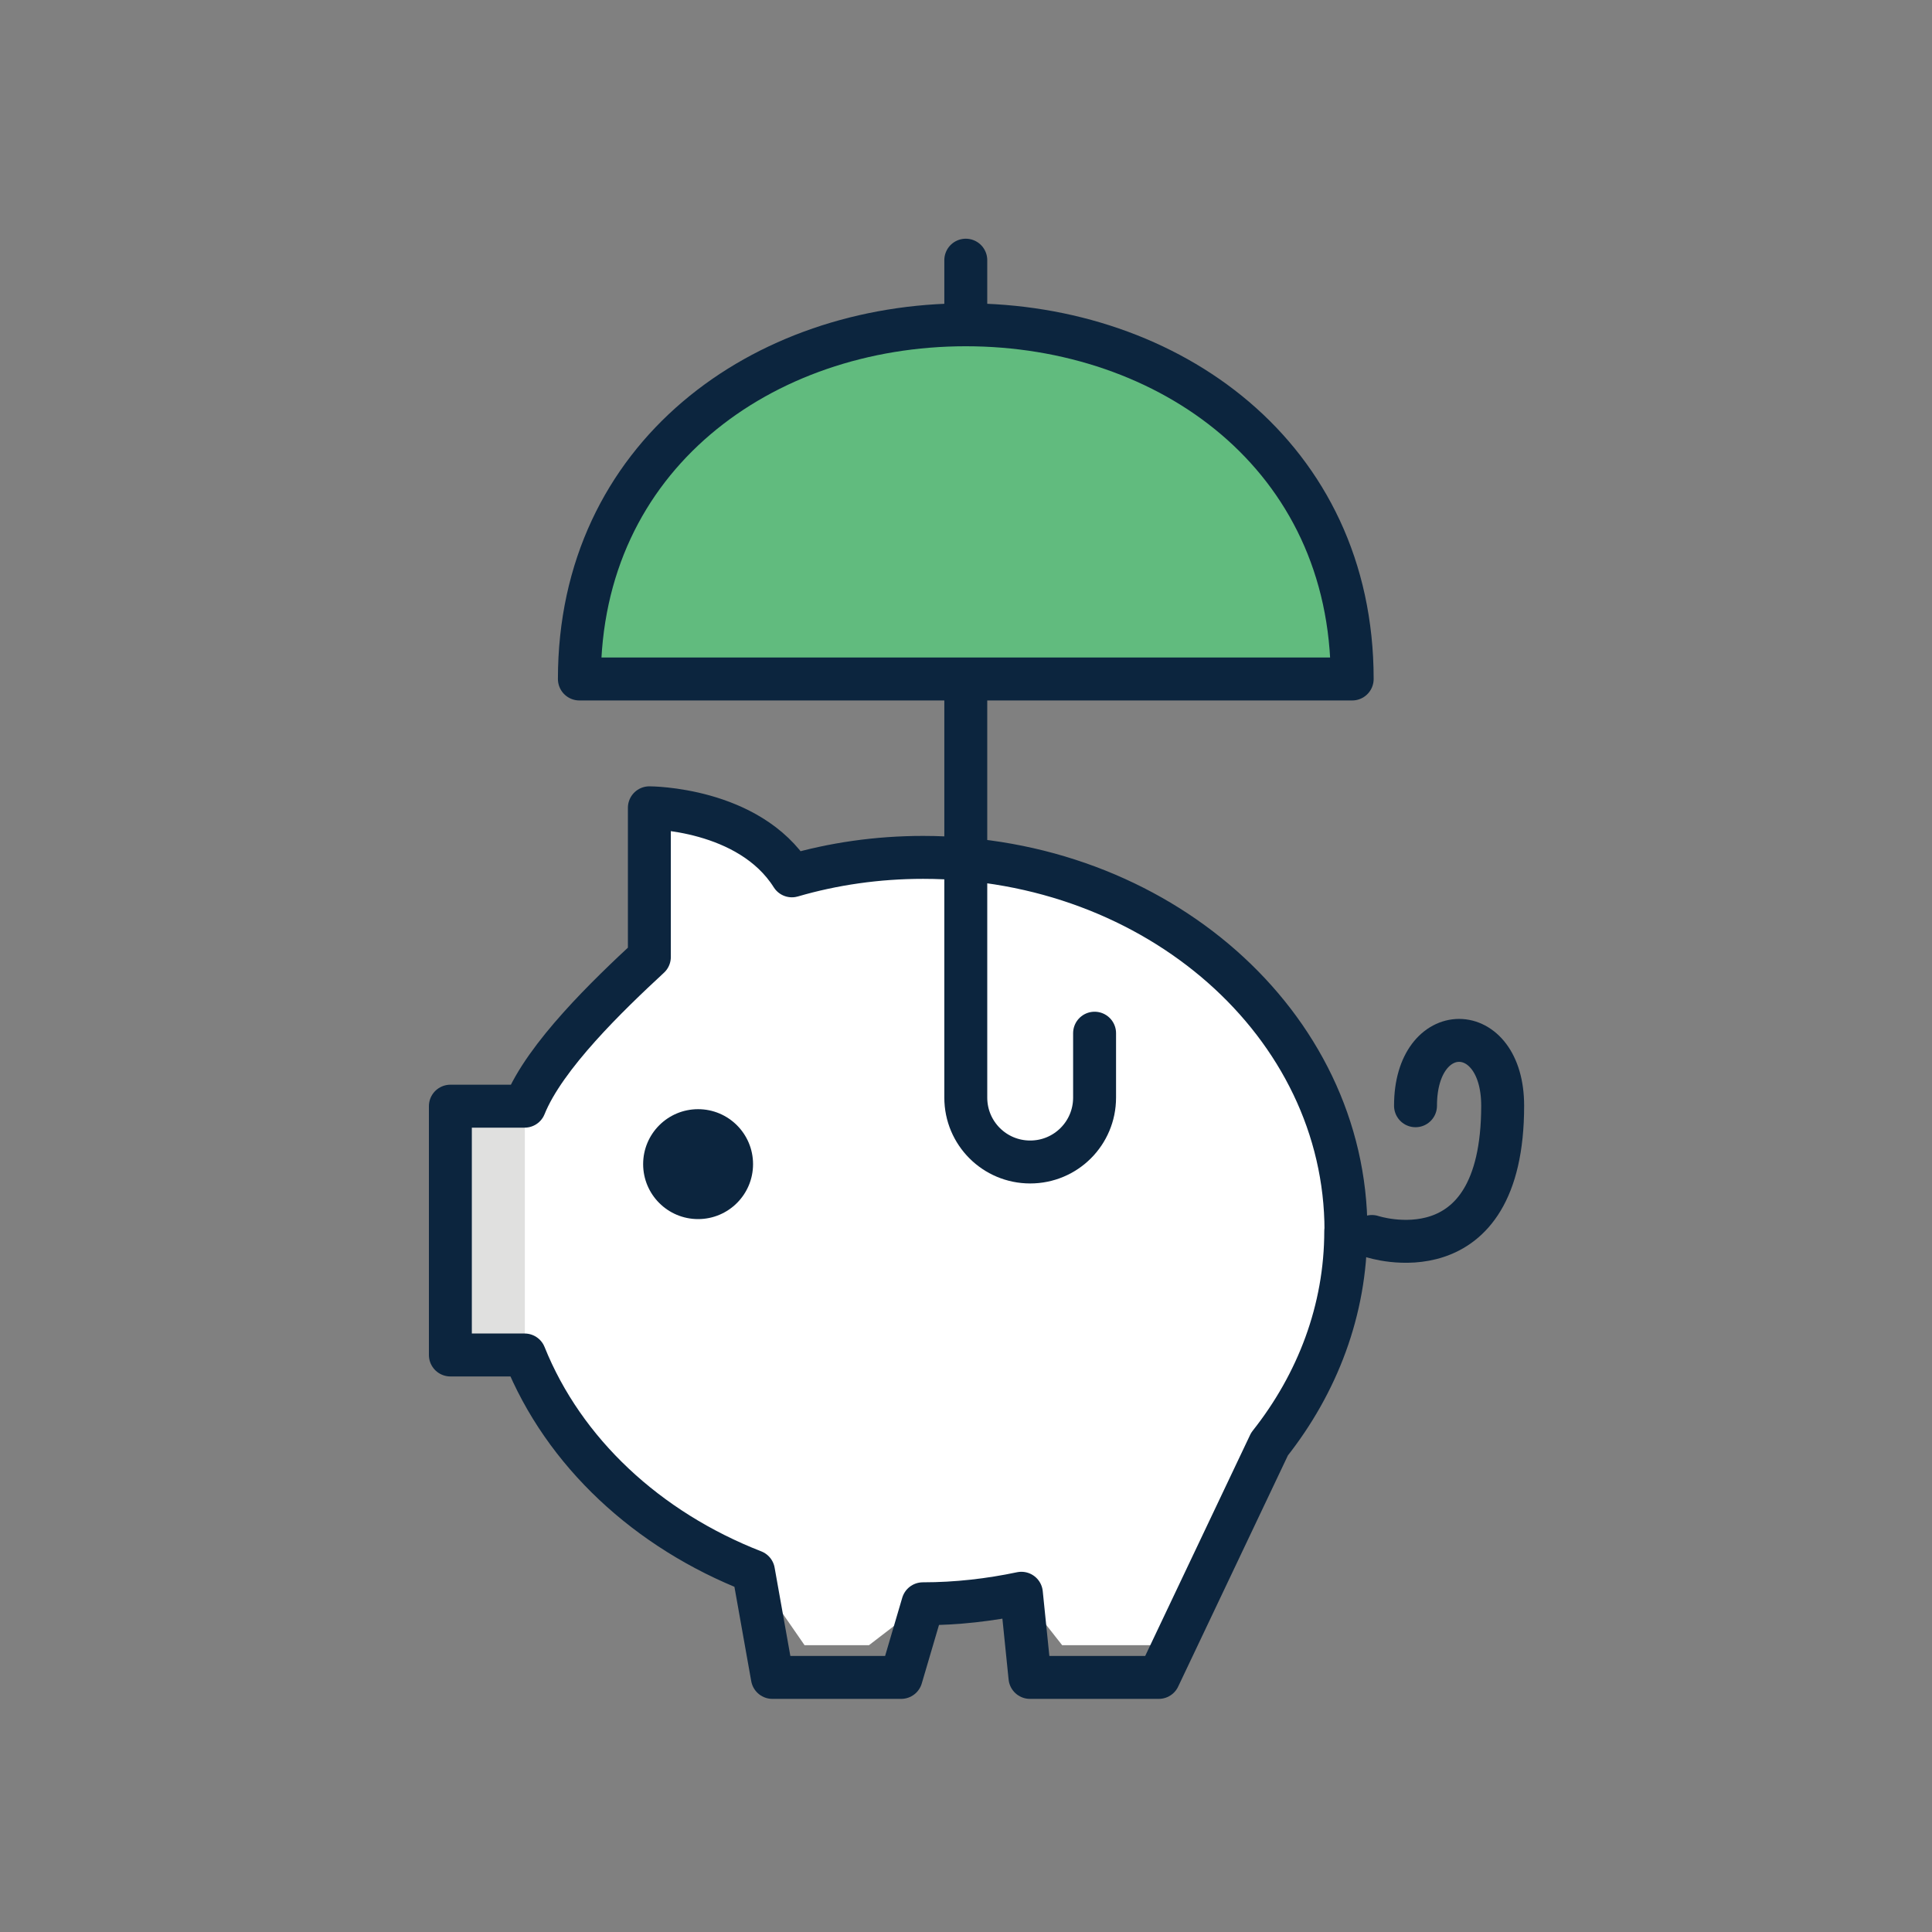 <?xml version="1.0" encoding="UTF-8"?><svg xmlns="http://www.w3.org/2000/svg" viewBox="0 0 90 90"><rect x="0" y="0" width="90" height="90" fill="#808080" stroke="none"/><g id="a"><g id="b"/></g><g id="c"/><g id="d"><path d="M88,0H0V90H90V0h-2Zm0,88H2V2H88V88Z" fill="none" opacity=".2"/><g><g><g><path d="M62.7,57.32c0-9.6-8.82-17.38-19.7-17.38-2.13,0-4.19,.3-6.11,.86-2-3.17-6.64-3.17-6.64-3.17v6.95c-1.9,1.76-4.87,4.61-5.81,6.95h-3.46v11.59h3.46c1.82,4.53,5.71,8.15,10.66,10.08l2.38,3.44h3l2.51-1.93c1.58,0,3.12-.18,4.59-.49l1.9,2.42h6l3.66-9.37c2.23-2.82,3.55-6.24,3.55-9.93Z" fill="#fff"/><rect x="20.99" y="51.53" width="3.46" height="11.59" fill="#e0e0df"/><g><circle cx="32.52" cy="54.23" r="2.56" fill="#0c253e"/><path d="M62.7,57.32c0-9.6-8.82-17.38-19.7-17.38-2.13,0-4.19,.3-6.11,.86-2-3.17-6.64-3.17-6.64-3.17v6.95c-1.9,1.76-4.87,4.61-5.81,6.95h-3.46v11.59h3.46c1.82,4.53,5.71,8.15,10.66,10.08l.88,4.94h6l1.01-3.43c1.58,0,3.12-.18,4.59-.49l.4,3.92h6l5.16-10.87c2.23-2.82,3.55-6.24,3.55-9.93Z" fill="none" stroke="#0c253e" stroke-linecap="round" stroke-linejoin="round" stroke-width="2"/></g></g><g><path d="M44.99,12.12V51.13c0,1.66,1.34,3,3,3h0c1.66,0,3-1.34,3-3v-3" fill="none" stroke="#0c253e" stroke-linecap="round" stroke-linejoin="round" stroke-width="2"/><path d="M62.99,31.63c0-10.4-8.54-16.5-18-16.5s-18,6.1-18,16.5H62.99Z" fill="#61bb7e" stroke="#0c253e" stroke-linecap="round" stroke-linejoin="round" stroke-width="2"/></g></g><path d="M63.91,57.6s6.09,2.03,6.09-6.09c0-4.06-4.06-4.06-4.06,0" fill="none" stroke="#0c253e" stroke-linecap="round" stroke-linejoin="round" stroke-width="2"/></g></g></svg>